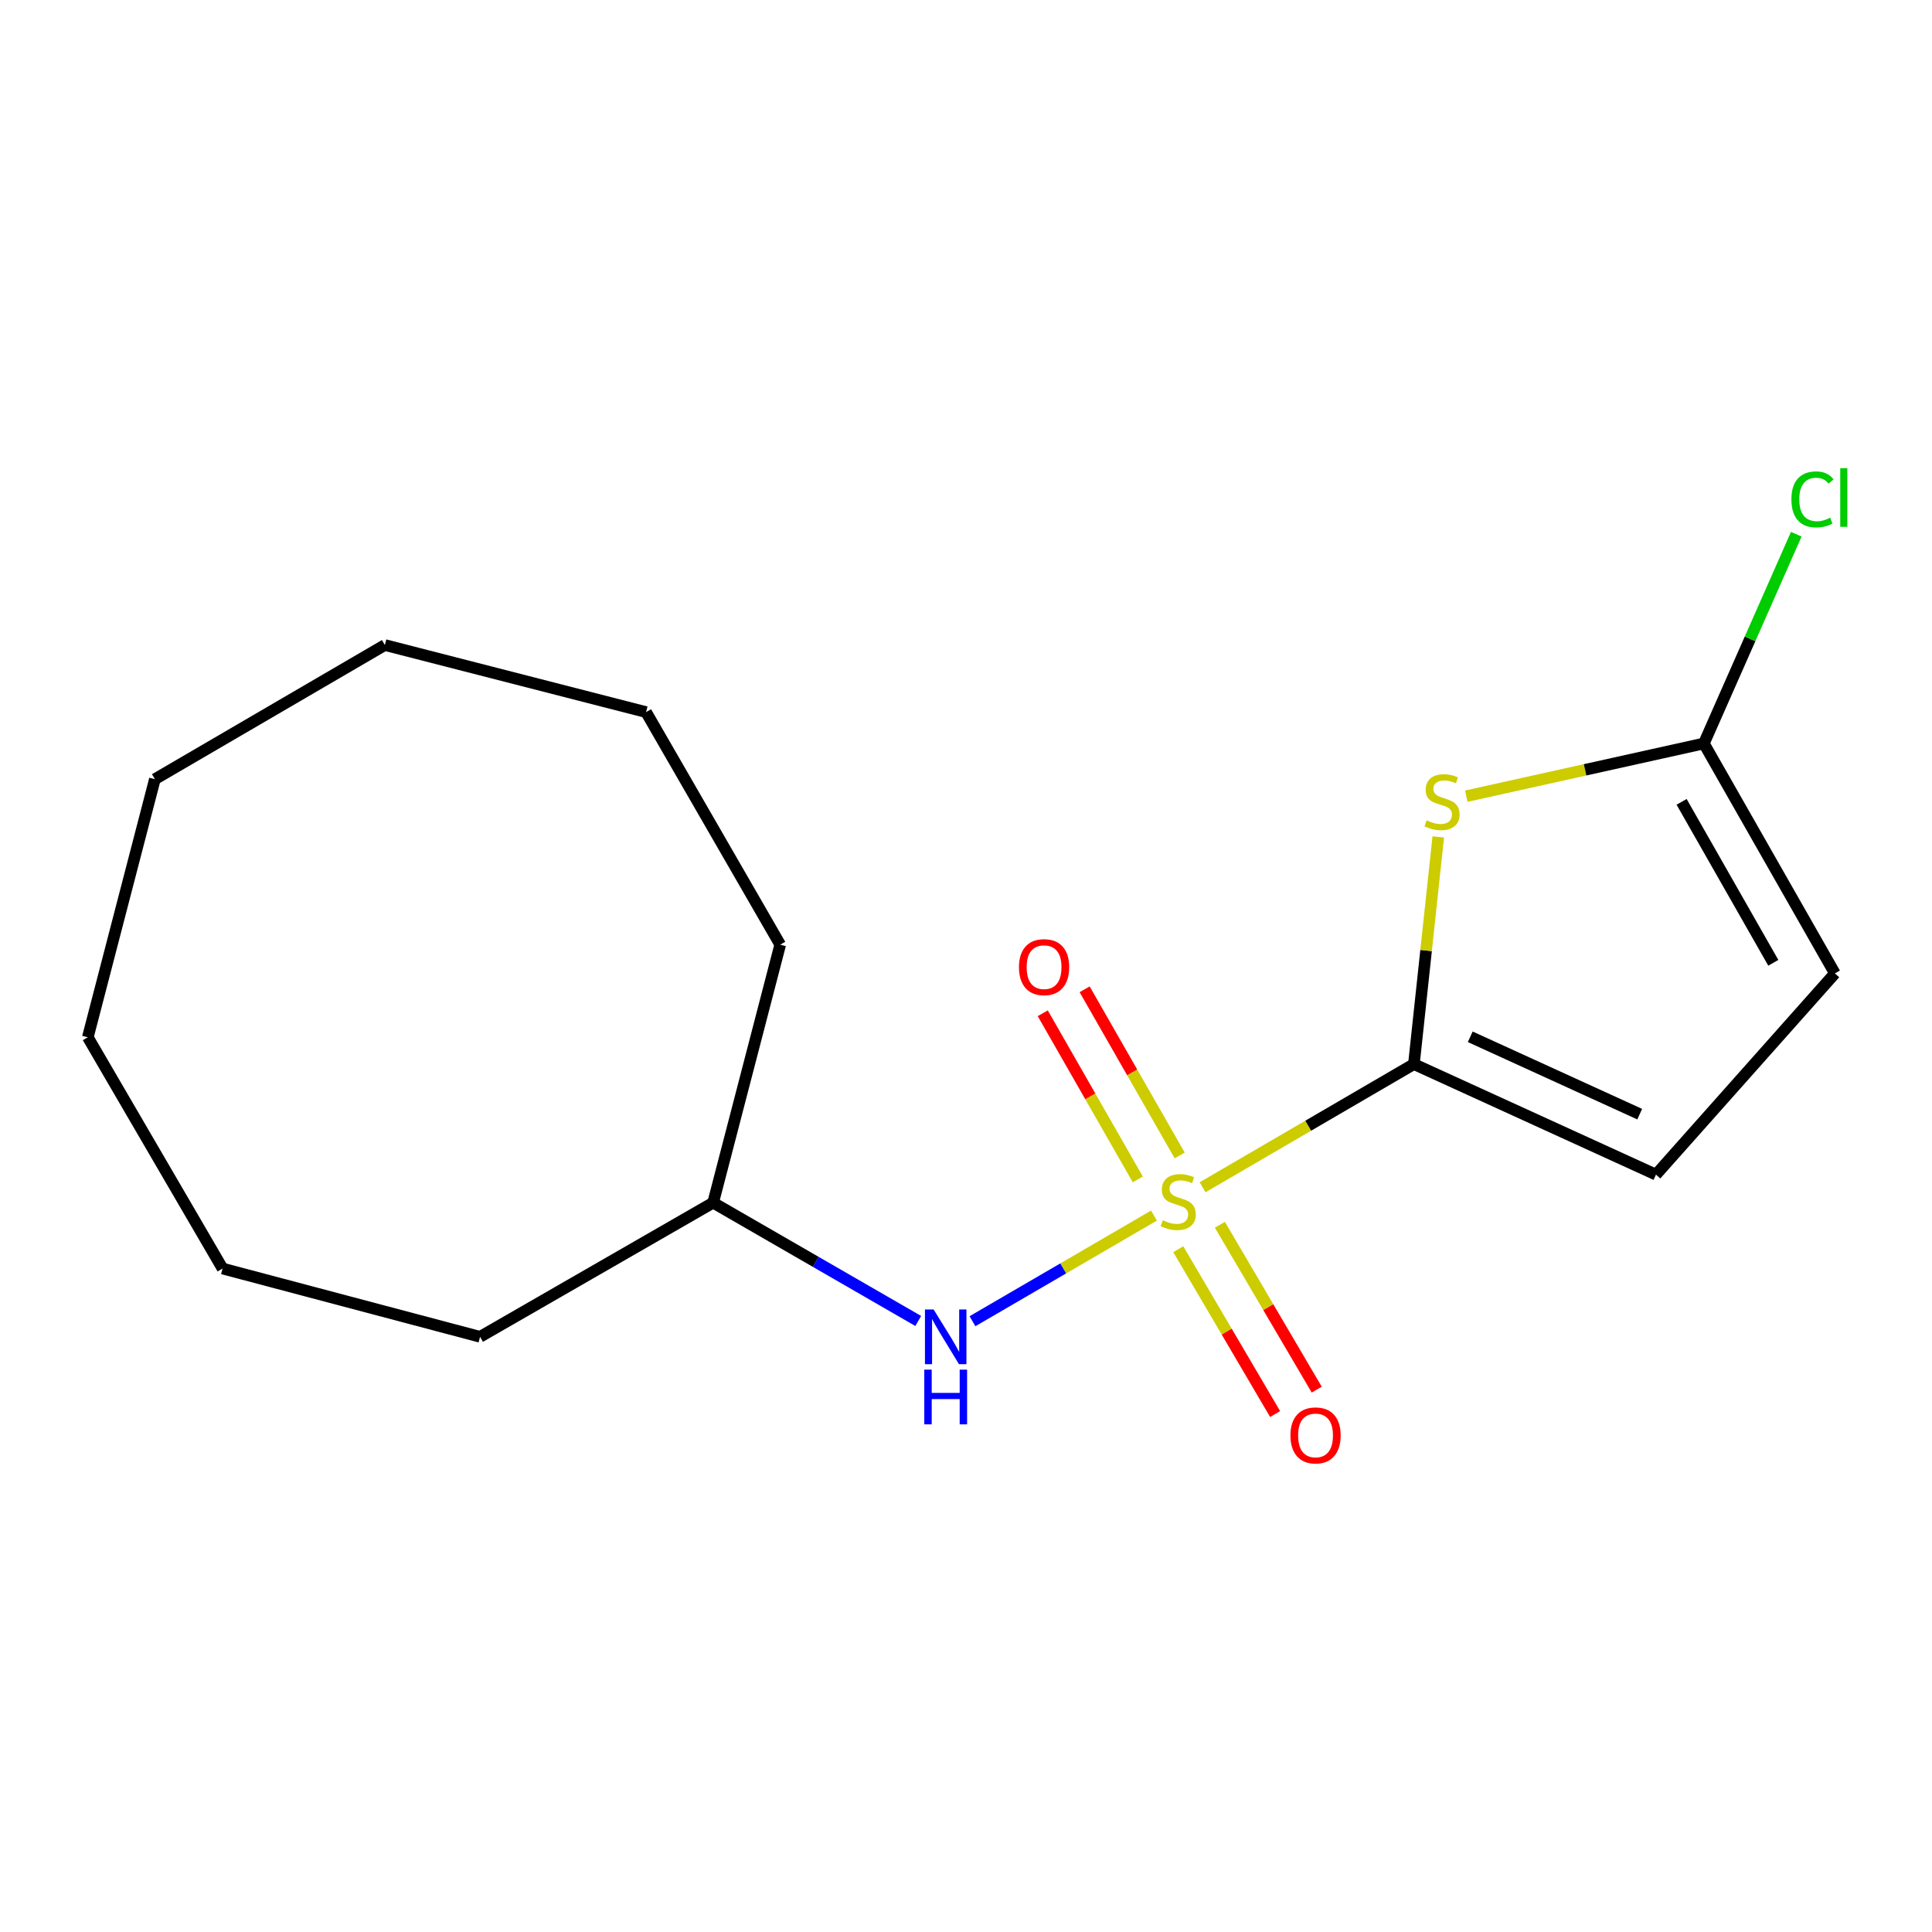 <?xml version='1.0' encoding='iso-8859-1'?>
<svg version='1.1' baseProfile='full'
              xmlns='http://www.w3.org/2000/svg'
                      xmlns:rdkit='http://www.rdkit.org/xml'
                      xmlns:xlink='http://www.w3.org/1999/xlink'
                  xml:space='preserve'
width='1000px' height='1000px' viewBox='0 0 1000 1000'>
<!-- END OF HEADER -->
<rect style='opacity:1.0;fill:#FFFFFF;stroke:none' width='1000' height='1000' x='0' y='0'> </rect>
<path class='bond-0' d='M 622.454,614.528 L 677.145,582.654' style='fill:none;fill-rule:evenodd;stroke:#CCCC00;stroke-width:6px;stroke-linecap:butt;stroke-linejoin:miter;stroke-opacity:1' />
<path class='bond-0' d='M 677.145,582.654 L 731.836,550.78' style='fill:none;fill-rule:evenodd;stroke:#000000;stroke-width:6px;stroke-linecap:butt;stroke-linejoin:miter;stroke-opacity:1' />
<path class='bond-3' d='M 597.283,629.189 L 550.316,656.528' style='fill:none;fill-rule:evenodd;stroke:#CCCC00;stroke-width:6px;stroke-linecap:butt;stroke-linejoin:miter;stroke-opacity:1' />
<path class='bond-3' d='M 550.316,656.528 L 503.349,683.866' style='fill:none;fill-rule:evenodd;stroke:#0000FF;stroke-width:6px;stroke-linecap:butt;stroke-linejoin:miter;stroke-opacity:1' />
<path class='bond-6' d='M 609.879,646.591 L 634.94,689.252' style='fill:none;fill-rule:evenodd;stroke:#CCCC00;stroke-width:6px;stroke-linecap:butt;stroke-linejoin:miter;stroke-opacity:1' />
<path class='bond-6' d='M 634.94,689.252 L 660,731.913' style='fill:none;fill-rule:evenodd;stroke:#FF0000;stroke-width:6px;stroke-linecap:butt;stroke-linejoin:miter;stroke-opacity:1' />
<path class='bond-6' d='M 631.414,633.94 L 656.474,676.601' style='fill:none;fill-rule:evenodd;stroke:#CCCC00;stroke-width:6px;stroke-linecap:butt;stroke-linejoin:miter;stroke-opacity:1' />
<path class='bond-6' d='M 656.474,676.601 L 681.535,719.263' style='fill:none;fill-rule:evenodd;stroke:#FF0000;stroke-width:6px;stroke-linecap:butt;stroke-linejoin:miter;stroke-opacity:1' />
<path class='bond-7' d='M 610.606,598.06 L 586.006,555.059' style='fill:none;fill-rule:evenodd;stroke:#CCCC00;stroke-width:6px;stroke-linecap:butt;stroke-linejoin:miter;stroke-opacity:1' />
<path class='bond-7' d='M 586.006,555.059 L 561.406,512.057' style='fill:none;fill-rule:evenodd;stroke:#FF0000;stroke-width:6px;stroke-linecap:butt;stroke-linejoin:miter;stroke-opacity:1' />
<path class='bond-7' d='M 588.928,610.462 L 564.327,567.461' style='fill:none;fill-rule:evenodd;stroke:#CCCC00;stroke-width:6px;stroke-linecap:butt;stroke-linejoin:miter;stroke-opacity:1' />
<path class='bond-7' d='M 564.327,567.461 L 539.727,524.459' style='fill:none;fill-rule:evenodd;stroke:#FF0000;stroke-width:6px;stroke-linecap:butt;stroke-linejoin:miter;stroke-opacity:1' />
<path class='bond-1' d='M 731.836,550.78 L 738.14,491.981' style='fill:none;fill-rule:evenodd;stroke:#000000;stroke-width:6px;stroke-linecap:butt;stroke-linejoin:miter;stroke-opacity:1' />
<path class='bond-1' d='M 738.14,491.981 L 744.443,433.183' style='fill:none;fill-rule:evenodd;stroke:#CCCC00;stroke-width:6px;stroke-linecap:butt;stroke-linejoin:miter;stroke-opacity:1' />
<path class='bond-4' d='M 731.836,550.78 L 857.129,607.988' style='fill:none;fill-rule:evenodd;stroke:#000000;stroke-width:6px;stroke-linecap:butt;stroke-linejoin:miter;stroke-opacity:1' />
<path class='bond-4' d='M 761.003,536.642 L 848.709,576.687' style='fill:none;fill-rule:evenodd;stroke:#000000;stroke-width:6px;stroke-linecap:butt;stroke-linejoin:miter;stroke-opacity:1' />
<path class='bond-2' d='M 758.955,412.101 L 820.44,398.46' style='fill:none;fill-rule:evenodd;stroke:#CCCC00;stroke-width:6px;stroke-linecap:butt;stroke-linejoin:miter;stroke-opacity:1' />
<path class='bond-2' d='M 820.44,398.46 L 881.924,384.818' style='fill:none;fill-rule:evenodd;stroke:#000000;stroke-width:6px;stroke-linecap:butt;stroke-linejoin:miter;stroke-opacity:1' />
<path class='bond-8' d='M 881.924,384.818 L 905.836,330.668' style='fill:none;fill-rule:evenodd;stroke:#000000;stroke-width:6px;stroke-linecap:butt;stroke-linejoin:miter;stroke-opacity:1' />
<path class='bond-8' d='M 905.836,330.668 L 929.748,276.518' style='fill:none;fill-rule:evenodd;stroke:#00CC00;stroke-width:6px;stroke-linecap:butt;stroke-linejoin:miter;stroke-opacity:1' />
<path class='bond-17' d='M 881.924,384.818 L 949.733,503.84' style='fill:none;fill-rule:evenodd;stroke:#000000;stroke-width:6px;stroke-linecap:butt;stroke-linejoin:miter;stroke-opacity:1' />
<path class='bond-17' d='M 870.395,415.035 L 917.861,498.35' style='fill:none;fill-rule:evenodd;stroke:#000000;stroke-width:6px;stroke-linecap:butt;stroke-linejoin:miter;stroke-opacity:1' />
<path class='bond-9' d='M 475.277,683.734 L 422.2,653.118' style='fill:none;fill-rule:evenodd;stroke:#0000FF;stroke-width:6px;stroke-linecap:butt;stroke-linejoin:miter;stroke-opacity:1' />
<path class='bond-9' d='M 422.2,653.118 L 369.123,622.501' style='fill:none;fill-rule:evenodd;stroke:#000000;stroke-width:6px;stroke-linecap:butt;stroke-linejoin:miter;stroke-opacity:1' />
<path class='bond-5' d='M 857.129,607.988 L 949.733,503.84' style='fill:none;fill-rule:evenodd;stroke:#000000;stroke-width:6px;stroke-linecap:butt;stroke-linejoin:miter;stroke-opacity:1' />
<path class='bond-10' d='M 369.123,622.501 L 248.477,691.933' style='fill:none;fill-rule:evenodd;stroke:#000000;stroke-width:6px;stroke-linecap:butt;stroke-linejoin:miter;stroke-opacity:1' />
<path class='bond-11' d='M 369.123,622.501 L 403.839,488.966' style='fill:none;fill-rule:evenodd;stroke:#000000;stroke-width:6px;stroke-linecap:butt;stroke-linejoin:miter;stroke-opacity:1' />
<path class='bond-12' d='M 248.477,691.933 L 115.205,656.593' style='fill:none;fill-rule:evenodd;stroke:#000000;stroke-width:6px;stroke-linecap:butt;stroke-linejoin:miter;stroke-opacity:1' />
<path class='bond-13' d='M 403.839,488.966 L 334.407,368.584' style='fill:none;fill-rule:evenodd;stroke:#000000;stroke-width:6px;stroke-linecap:butt;stroke-linejoin:miter;stroke-opacity:1' />
<path class='bond-15' d='M 115.205,656.593 L 45.455,536.891' style='fill:none;fill-rule:evenodd;stroke:#000000;stroke-width:6px;stroke-linecap:butt;stroke-linejoin:miter;stroke-opacity:1' />
<path class='bond-16' d='M 334.407,368.584 L 199.206,333.868' style='fill:none;fill-rule:evenodd;stroke:#000000;stroke-width:6px;stroke-linecap:butt;stroke-linejoin:miter;stroke-opacity:1' />
<path class='bond-14' d='M 80.17,403.3 L 199.206,333.868' style='fill:none;fill-rule:evenodd;stroke:#000000;stroke-width:6px;stroke-linecap:butt;stroke-linejoin:miter;stroke-opacity:1' />
<path class='bond-18' d='M 80.17,403.3 L 45.455,536.891' style='fill:none;fill-rule:evenodd;stroke:#000000;stroke-width:6px;stroke-linecap:butt;stroke-linejoin:miter;stroke-opacity:1' />
<path  class='atom-0' d='M 601.845 631.597
Q 602.165 631.717, 603.485 632.277
Q 604.805 632.837, 606.245 633.197
Q 607.725 633.517, 609.165 633.517
Q 611.845 633.517, 613.405 632.237
Q 614.965 630.917, 614.965 628.637
Q 614.965 627.077, 614.165 626.117
Q 613.405 625.157, 612.205 624.637
Q 611.005 624.117, 609.005 623.517
Q 606.485 622.757, 604.965 622.037
Q 603.485 621.317, 602.405 619.797
Q 601.365 618.277, 601.365 615.717
Q 601.365 612.157, 603.765 609.957
Q 606.205 607.757, 611.005 607.757
Q 614.285 607.757, 618.005 609.317
L 617.085 612.397
Q 613.685 610.997, 611.125 610.997
Q 608.365 610.997, 606.845 612.157
Q 605.325 613.277, 605.365 615.237
Q 605.365 616.757, 606.125 617.677
Q 606.925 618.597, 608.045 619.117
Q 609.205 619.637, 611.125 620.237
Q 613.685 621.037, 615.205 621.837
Q 616.725 622.637, 617.805 624.277
Q 618.925 625.877, 618.925 628.637
Q 618.925 632.557, 616.285 634.677
Q 613.685 636.757, 609.325 636.757
Q 606.805 636.757, 604.885 636.197
Q 603.005 635.677, 600.765 634.757
L 601.845 631.597
' fill='#CCCC00'/>
<path  class='atom-2' d='M 738.405 424.606
Q 738.725 424.726, 740.045 425.286
Q 741.365 425.846, 742.805 426.206
Q 744.285 426.526, 745.725 426.526
Q 748.405 426.526, 749.965 425.246
Q 751.525 423.926, 751.525 421.646
Q 751.525 420.086, 750.725 419.126
Q 749.965 418.166, 748.765 417.646
Q 747.565 417.126, 745.565 416.526
Q 743.045 415.766, 741.525 415.046
Q 740.045 414.326, 738.965 412.806
Q 737.925 411.286, 737.925 408.726
Q 737.925 405.166, 740.325 402.966
Q 742.765 400.766, 747.565 400.766
Q 750.845 400.766, 754.565 402.326
L 753.645 405.406
Q 750.245 404.006, 747.685 404.006
Q 744.925 404.006, 743.405 405.166
Q 741.885 406.286, 741.925 408.246
Q 741.925 409.766, 742.685 410.686
Q 743.485 411.606, 744.605 412.126
Q 745.765 412.646, 747.685 413.246
Q 750.245 414.046, 751.765 414.846
Q 753.285 415.646, 754.365 417.286
Q 755.485 418.886, 755.485 421.646
Q 755.485 425.566, 752.845 427.686
Q 750.245 429.766, 745.885 429.766
Q 743.365 429.766, 741.445 429.206
Q 739.565 428.686, 737.325 427.766
L 738.405 424.606
' fill='#CCCC00'/>
<path  class='atom-4' d='M 483.231 677.773
L 492.511 692.773
Q 493.431 694.253, 494.911 696.933
Q 496.391 699.613, 496.471 699.773
L 496.471 677.773
L 500.231 677.773
L 500.231 706.093
L 496.351 706.093
L 486.391 689.693
Q 485.231 687.773, 483.991 685.573
Q 482.791 683.373, 482.431 682.693
L 482.431 706.093
L 478.751 706.093
L 478.751 677.773
L 483.231 677.773
' fill='#0000FF'/>
<path  class='atom-4' d='M 478.411 708.925
L 482.251 708.925
L 482.251 720.965
L 496.731 720.965
L 496.731 708.925
L 500.571 708.925
L 500.571 737.245
L 496.731 737.245
L 496.731 724.165
L 482.251 724.165
L 482.251 737.245
L 478.411 737.245
L 478.411 708.925
' fill='#0000FF'/>
<path  class='atom-7' d='M 667.927 742.963
Q 667.927 736.163, 671.287 732.363
Q 674.647 728.563, 680.927 728.563
Q 687.207 728.563, 690.567 732.363
Q 693.927 736.163, 693.927 742.963
Q 693.927 749.843, 690.527 753.763
Q 687.127 757.643, 680.927 757.643
Q 674.687 757.643, 671.287 753.763
Q 667.927 749.883, 667.927 742.963
M 680.927 754.443
Q 685.247 754.443, 687.567 751.563
Q 689.927 748.643, 689.927 742.963
Q 689.927 737.403, 687.567 734.603
Q 685.247 731.763, 680.927 731.763
Q 676.607 731.763, 674.247 734.563
Q 671.927 737.363, 671.927 742.963
Q 671.927 748.683, 674.247 751.563
Q 676.607 754.443, 680.927 754.443
' fill='#FF0000'/>
<path  class='atom-8' d='M 527.413 500.59
Q 527.413 493.79, 530.773 489.99
Q 534.133 486.19, 540.413 486.19
Q 546.693 486.19, 550.053 489.99
Q 553.413 493.79, 553.413 500.59
Q 553.413 507.47, 550.013 511.39
Q 546.613 515.27, 540.413 515.27
Q 534.173 515.27, 530.773 511.39
Q 527.413 507.51, 527.413 500.59
M 540.413 512.07
Q 544.733 512.07, 547.053 509.19
Q 549.413 506.27, 549.413 500.59
Q 549.413 495.03, 547.053 492.23
Q 544.733 489.39, 540.413 489.39
Q 536.093 489.39, 533.733 492.19
Q 531.413 494.99, 531.413 500.59
Q 531.413 506.31, 533.733 509.19
Q 536.093 512.07, 540.413 512.07
' fill='#FF0000'/>
<path  class='atom-9' d='M 927.227 258.479
Q 927.227 251.439, 930.507 247.759
Q 933.827 244.039, 940.107 244.039
Q 945.947 244.039, 949.067 248.159
L 946.427 250.319
Q 944.147 247.319, 940.107 247.319
Q 935.827 247.319, 933.547 250.199
Q 931.307 253.039, 931.307 258.479
Q 931.307 264.079, 933.627 266.959
Q 935.987 269.839, 940.547 269.839
Q 943.667 269.839, 947.307 267.959
L 948.427 270.959
Q 946.947 271.919, 944.707 272.479
Q 942.467 273.039, 939.987 273.039
Q 933.827 273.039, 930.507 269.279
Q 927.227 265.519, 927.227 258.479
' fill='#00CC00'/>
<path  class='atom-9' d='M 952.507 242.319
L 956.187 242.319
L 956.187 272.679
L 952.507 272.679
L 952.507 242.319
' fill='#00CC00'/>
</svg>
